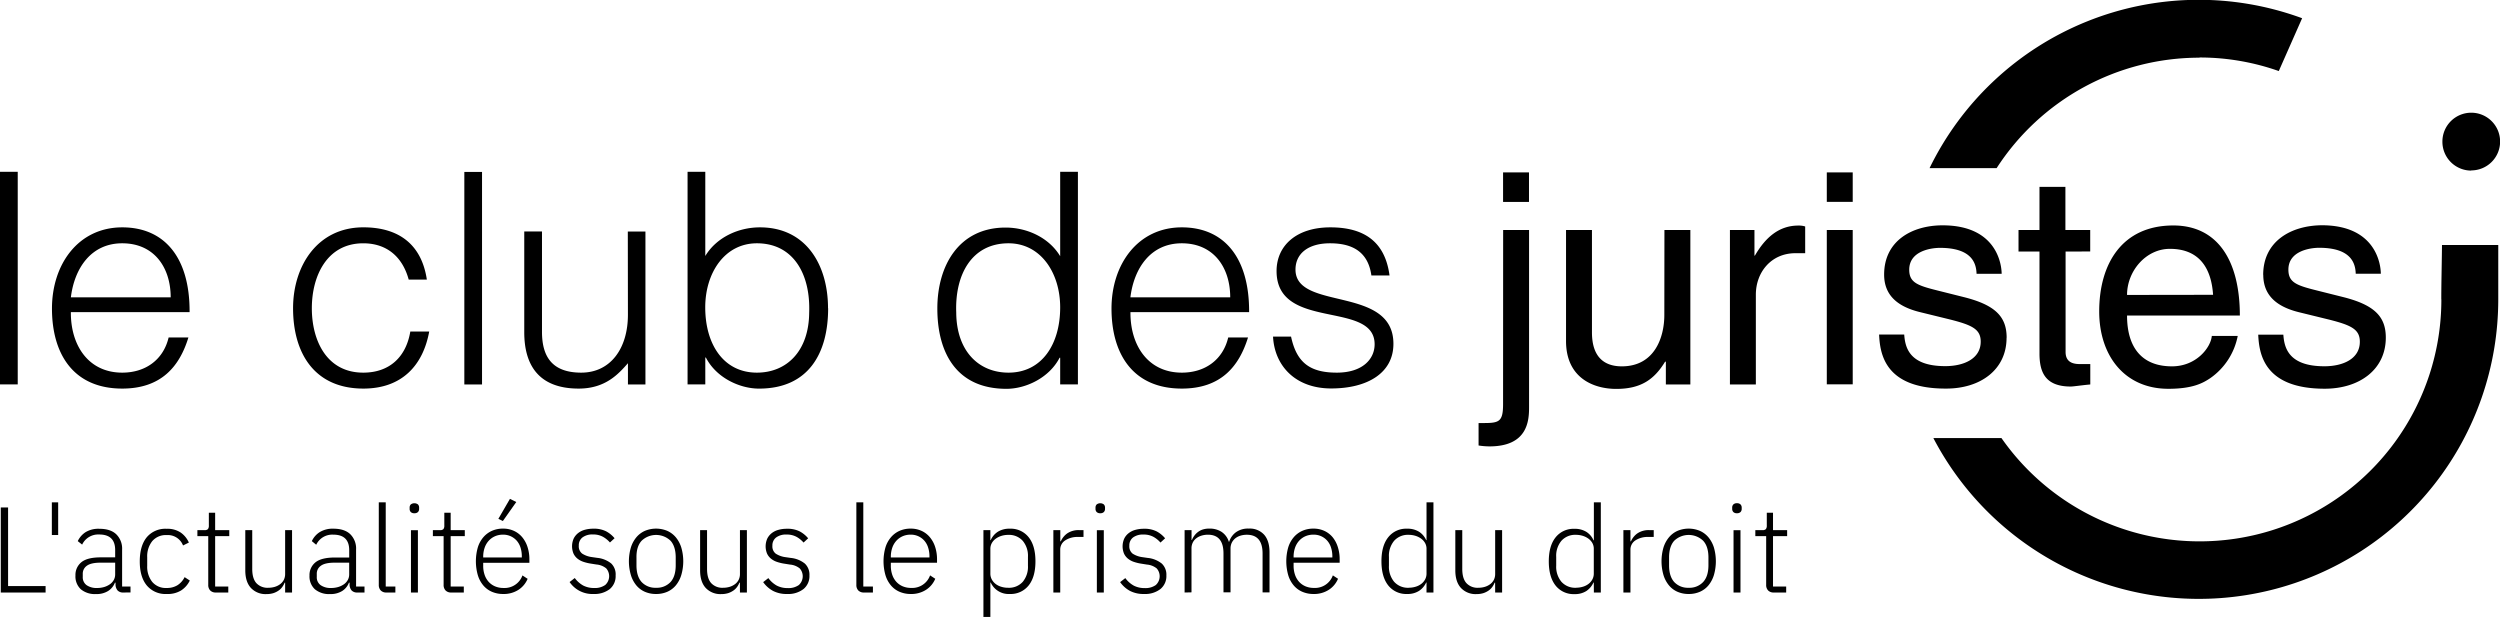 <svg xmlns="http://www.w3.org/2000/svg" viewBox="0 0 964.46 237.98"><g id="a0dfd0b8-3ce7-4bc8-a92a-9fa363f5bd5f" data-name="Calque 2"><g id="f6174e91-6701-44a3-bedd-d7643b88eea8" data-name="Calque 1"><path d="M0,66.29H6.84v82H0Zm73.14,54.12H27.34c-.11,12.76,6.72,23.35,19.82,23.35,8.89,0,15.84-4.9,17.89-13.56h7.63c-3.41,11.17-10.48,19.71-25.52,19.71-18.91,0-27.11-13.44-27.11-30.87,0-17.2,10.25-31.33,27.11-31.33C63.34,87.71,73.25,99.21,73.14,120.41Zm-45.8-5.7H65.85c0-11.51-6.38-20.85-18.69-20.85C35.09,93.86,28.71,103.54,27.34,114.71Zm112.79,29.05c-14.13,0-19.83-12.42-19.83-24.84s5.81-25.06,19.83-25.06c9.11,0,15.15,5.24,17.54,14h7c-2.05-13.67-10.94-20.16-24.49-20.16-17.66,0-27.12,14.81-27.12,31.21,0,17.44,8.32,31,27.12,31,14.81,0,23-8.88,25.4-22h-7.29C156.65,137.72,150.26,143.76,140.13,143.76Zm39,4.56h6.83v-82h-6.83Zm63.11-26.89c0,13-6.72,22.33-18,22.33-10.71,0-15.15-5.58-15.15-15.72V89.3h-6.84v38.85c0,12.31,5.24,21.76,21,21.76,10.37,0,15.38-5.69,19-9.79v8.2H249v-59H242.2Zm77.24-2.51c0,17.44-7.63,31-26.66,31-7.52,0-16.52-4.21-20.51-12h-.22v10.37h-6.84v-82h6.84V98.76c4.32-7.18,12.76-11.05,21.07-11.05C311.12,87.71,319.44,102.4,319.44,118.92ZM292,93.86c-12.42,0-19.93,11.39-19.93,24.72,0,14.24,7.06,25.18,19.93,25.18,11.51,0,20.06-8.32,20.17-23.13C312.72,105.82,306.11,93.86,292,93.86ZM409,66.29h6.84v82H409V138h-.22c-4,7.75-13,12-20.51,12-19,0-26.66-13.55-26.66-31,0-16.52,8.31-31.21,26.32-31.21,8.31,0,16.74,3.87,21.07,11.05Zm0,52.29c0-13.33-7.52-24.72-19.93-24.72-14.13,0-20.74,12-20.17,26.77.11,14.81,8.66,23.13,20.17,23.13C401.92,143.76,409,132.82,409,118.58Zm72.91,1.83h-45.8c-.11,12.76,6.72,23.35,19.83,23.35,8.88,0,15.83-4.9,17.88-13.56h7.64C478,141.37,471,149.91,455.92,149.91c-18.92,0-27.12-13.44-27.12-30.87,0-17.2,10.26-31.33,27.12-31.33C472.1,87.71,482,99.21,481.89,120.41Zm-45.8-5.7H474.6c0-11.51-6.38-20.85-18.68-20.85C443.84,93.86,437.46,103.54,436.09,114.71ZM499.78,104c0-6,4.67-10.14,13.33-10.14s14.69,3.3,15.95,12.42h7C534.3,93,526,87.71,513.22,87.71c-13.1,0-20.74,7.06-20.74,16.86,0,23.24,37.83,11.16,37.83,28.25,0,5.7-4.67,10.94-14.58,10.94-10.26,0-15.5-3.76-17.66-13.9h-6.95c.57,11.17,8.54,20,22.44,20s24-5.92,24-17.2C537.6,110,499.78,120.06,499.78,104Zm80.08-26.09h10V66.52h-10Zm0,78c0,6.72-1.48,7.29-7.4,7.29h-2.05v8.66a27.16,27.16,0,0,0,4.21.35c14.81,0,15.27-10,15.27-15.16V88.73h-10Zm62.21-34.4c0,8.65-3.76,19.82-16.41,19.82-6.49,0-11.51-3.3-11.51-13.1V88.73h-10v42.84c0,14.24,10.59,18.46,19.37,18.46,9.57,0,14.69-3.65,18.91-10.6l.23.23v8.66h9.45V88.73h-10Zm35-22.91h-.23V88.73h-9.46v59.59h10V113.68c0-8.66,5.92-16,15.27-16h3.76V87.37a8,8,0,0,0-2.62-.35C686.27,87,681,91.69,677,98.64Zm27.68,49.68h10V88.73h-10Zm0-70.41h10V66.52h-10Zm69.38,52.41c0-8.09-4.33-12.65-16.75-15.72l-10-2.51c-7.75-1.94-10.83-3.08-10.83-8,0-7.4,8.78-8.43,11.85-8.43,12.65,0,14,6.27,14.13,10h9.68c0-3-1.48-18.69-22.78-18.69-11.74,0-22.56,5.93-22.56,19,0,8.2,5.47,12.42,13.79,14.47l11.62,2.85c8.54,2.16,11.85,3.76,11.85,8.54,0,6.61-6.5,9.46-13.68,9.46-14.12,0-15.49-7.52-15.83-12.19h-9.69c.34,7.18,2,20.85,25.64,20.85C764,150,774.1,142.62,774.1,130.32Zm32.24-33.27V88.73h-9.57V72.1h-10V88.73h-8.09v8.32h8.09v39.31c0,7.17,2.17,12.76,12.08,12.76,1,0,3.87-.46,7.52-.8v-7.86h-3.53c-2,0-6,0-6-4.67V97.05Zm57.76,24.72H820.58c0,12.42,5.81,19.6,17.32,19.6,9.45,0,15-7.29,15.38-11.74h10a25.82,25.82,0,0,1-10.6,16.3c-2.74,1.82-6.61,4.1-16.18,4.1-16.75,0-26.66-12.65-26.66-29.85,0-18.46,8.89-33.16,28.6-33.16C855.67,87,864.1,100.7,864.1,121.77Zm-10.36-8C853.17,104.57,849.29,96,837.1,96c-9.23,0-16.52,8.55-16.52,17.78Zm19.36-7.75c0,8.2,5.47,12.42,13.78,14.47l11.63,2.85c8.54,2.16,11.85,3.76,11.85,8.54,0,6.61-6.5,9.46-13.68,9.46-14.13,0-15.49-7.52-15.83-12.19h-9.69c.34,7.18,2.05,20.85,25.64,20.85,13.44,0,23.58-7.41,23.58-19.71,0-8.09-4.33-12.65-16.75-15.72l-10-2.51c-7.75-1.94-10.83-3.08-10.83-8,0-7.4,8.78-8.43,11.85-8.43,12.65,0,14,6.27,14.13,10h9.68c0-3-1.48-18.69-22.78-18.69C883.92,87,873.1,93,873.1,106.05Zm-24.57-83.8a91.82,91.82,0,0,1,30.56,5.23l9-20.38A115.5,115.5,0,0,0,744.39,64.87h25.87A93.2,93.2,0,0,1,848.53,22.25Zm93.28,93.28A93.26,93.26,0,0,1,772.13,169H745.86a115.53,115.53,0,0,0,217.93-53.48v-21H942.08C942,102.4,941.81,109.1,941.81,115.53Zm11.53-49.72a11.13,11.13,0,1,0-11.13-11.13A11.12,11.12,0,0,0,953.34,65.81Z"/><path d="M.3,228.58v-32.8H3.12v30.31H17.59v2.49Z"/><path d="M20,206.4V193.8h2.44v12.6Z"/><path d="M47.63,228.58a2.87,2.87,0,0,1-2.26-.79,3.56,3.56,0,0,1-.8-2.17v-.84h-.23A6.65,6.65,0,0,1,41.7,228a8.4,8.4,0,0,1-4.65,1.18,8.5,8.5,0,0,1-5.88-1.86A6.76,6.76,0,0,1,29.11,222a6.28,6.28,0,0,1,2.28-5.1c1.52-1.25,4-1.88,7.49-1.88h5.55v-2.82q0-6-6.16-6a6.85,6.85,0,0,0-6.58,3.9L30,208.76a8.37,8.37,0,0,1,3-3.45A9.52,9.52,0,0,1,38.37,204c2.82,0,5,.7,6.48,2.12A7.72,7.72,0,0,1,47.11,212v14.27h3.24v2.3Zm-10.2-1.74a9.51,9.51,0,0,0,2.72-.37,7.55,7.55,0,0,0,2.23-1.06,5,5,0,0,0,1.51-1.66,4.42,4.42,0,0,0,.54-2.19v-4.49H38.79c-2.41,0-4.16.38-5.24,1.16a3.69,3.69,0,0,0-1.62,3.18v1.14a3.71,3.71,0,0,0,1.5,3.21A6.7,6.7,0,0,0,37.43,226.84Z"/><path d="M64.31,229.15a9.38,9.38,0,0,1-7.68-3.29q-2.72-3.3-2.71-9.31t2.71-9.3A9.35,9.35,0,0,1,64.31,204a9.17,9.17,0,0,1,5.4,1.45,9.27,9.27,0,0,1,3.15,3.86l-2.25,1.12a6.26,6.26,0,0,0-6.3-4,6.83,6.83,0,0,0-5.59,2.35,9.38,9.38,0,0,0-1.93,6.16v3.38a9.38,9.38,0,0,0,1.93,6.16,6.8,6.8,0,0,0,5.59,2.35,7.62,7.62,0,0,0,4.18-1.08,7.75,7.75,0,0,0,2.73-3.1l2,1.31a9.38,9.38,0,0,1-3.36,3.83A9.83,9.83,0,0,1,64.31,229.15Z"/><path d="M83.3,228.58a2.87,2.87,0,0,1-2.21-.8,3,3,0,0,1-.75-2.16v-18.8H76.15v-2.3h2.73a1.74,1.74,0,0,0,1.34-.4,2.23,2.23,0,0,0,.35-1.43V197.8H83v6.72h5.45v2.3H83v19.46h5.07v2.3Z"/><path d="M110,224.78h-.19a7.57,7.57,0,0,1-.9,1.64,5.49,5.49,0,0,1-1.41,1.39,7.67,7.67,0,0,1-2,1,8.77,8.77,0,0,1-2.71.38,7.7,7.7,0,0,1-6-2.38q-2.16-2.37-2.16-6.79V204.52h2.68v14.95q0,3.71,1.59,5.49a5.84,5.84,0,0,0,4.61,1.79,8.73,8.73,0,0,0,2.42-.33,6.61,6.61,0,0,0,2.07-1,4.87,4.87,0,0,0,1.46-1.66,5,5,0,0,0,.54-2.38V204.52h2.67v24.06H110Z"/><path d="M137.91,228.58a2.89,2.89,0,0,1-2.26-.79,3.55,3.55,0,0,1-.79-2.17v-.84h-.24A6.58,6.58,0,0,1,132,228a8.4,8.4,0,0,1-4.65,1.18,8.5,8.5,0,0,1-5.88-1.86,6.73,6.73,0,0,1-2.07-5.26,6.28,6.28,0,0,1,2.28-5.1q2.28-1.87,7.5-1.88h5.54v-2.82q0-6-6.15-6a6.83,6.83,0,0,0-6.58,3.9l-1.69-1.4a8.23,8.23,0,0,1,3-3.45,9.51,9.51,0,0,1,5.33-1.35c2.82,0,5,.7,6.49,2.12a7.75,7.75,0,0,1,2.25,5.93v14.27h3.25v2.3Zm-10.2-1.74a9.63,9.63,0,0,0,2.73-.37,7.67,7.67,0,0,0,2.23-1.06,5,5,0,0,0,1.5-1.66,4.42,4.42,0,0,0,.54-2.19v-4.49h-5.64c-2.41,0-4.16.38-5.24,1.16a3.69,3.69,0,0,0-1.62,3.18v1.14a3.69,3.69,0,0,0,1.51,3.21A6.69,6.69,0,0,0,127.71,226.84Z"/><path d="M149.1,228.58a2.88,2.88,0,0,1-2.21-.79,3,3,0,0,1-.76-2.12V193.8h2.68v32.48h3.72v2.3Z"/><path d="M159.86,198a1.85,1.85,0,0,1-1.39-.47,1.7,1.7,0,0,1-.44-1.23v-.46a1.7,1.7,0,0,1,.44-1.23,2.29,2.29,0,0,1,2.78,0,1.75,1.75,0,0,1,.44,1.23v.46a1.75,1.75,0,0,1-.44,1.23A1.87,1.87,0,0,1,159.86,198Zm-1.32,6.53h2.68v24.06h-2.68Z"/><path d="M174.1,228.58a2.87,2.87,0,0,1-2.21-.8,3,3,0,0,1-.75-2.16v-18.8H167v-2.3h2.72a1.73,1.73,0,0,0,1.34-.4,2.17,2.17,0,0,0,.35-1.43V197.8h2.45v6.72h5.45v2.3h-5.45v19.46h5.07v2.3Z"/><path d="M194.12,229.15a10.72,10.72,0,0,1-4.35-.85,9,9,0,0,1-3.33-2.47,11,11,0,0,1-2.12-4,19.6,19.6,0,0,1,0-10.6,11,11,0,0,1,2.12-3.94,9.4,9.4,0,0,1,3.31-2.49,10.39,10.39,0,0,1,4.32-.87,9.88,9.88,0,0,1,4.19.87,9.1,9.1,0,0,1,3.19,2.43A11.29,11.29,0,0,1,203.5,211a15.39,15.39,0,0,1,.73,4.83v1.28H186.41v1.17a10.64,10.64,0,0,0,.54,3.46,7.8,7.8,0,0,0,1.55,2.7,7.1,7.1,0,0,0,2.47,1.76,8.21,8.21,0,0,0,3.29.63,7.3,7.3,0,0,0,7.29-4.84l2,1.31a9.31,9.31,0,0,1-3.55,4.25A10.4,10.4,0,0,1,194.12,229.15Zm-.05-22.89a7.62,7.62,0,0,0-3.14.63,7.25,7.25,0,0,0-2.43,1.77,7.8,7.8,0,0,0-1.55,2.7,10.58,10.58,0,0,0-.54,3.45v.24h14.9v-.38a11.15,11.15,0,0,0-.51-3.45,7.53,7.53,0,0,0-1.48-2.66,7,7,0,0,0-2.31-1.69A6.94,6.94,0,0,0,194.07,206.26ZM194,201l-1.74-.84,4.47-7.71,2.44,1.22Z"/><path d="M229,229.15a10.63,10.63,0,0,1-9.26-4.61l2-1.55a10.24,10.24,0,0,0,3.29,2.92,9,9,0,0,0,4.19.93,6.82,6.82,0,0,0,4.27-1.17,4.56,4.56,0,0,0,.36-6.42,6.94,6.94,0,0,0-3.79-1.48l-2-.32a16.83,16.83,0,0,1-3-.71,7.44,7.44,0,0,1-2.33-1.27,5.55,5.55,0,0,1-1.5-1.95,7.39,7.39,0,0,1,.09-5.76,6.22,6.22,0,0,1,1.72-2.11,7.25,7.25,0,0,1,2.58-1.27,12.1,12.1,0,0,1,3.25-.42,10.36,10.36,0,0,1,4.93,1,10.86,10.86,0,0,1,3.29,2.68l-1.78,1.64a10.38,10.38,0,0,0-2.52-2.09,7.7,7.7,0,0,0-4.06-1,6.29,6.29,0,0,0-4,1.13,3.81,3.81,0,0,0-1.44,3.19,3.52,3.52,0,0,0,1.3,3.06,9.09,9.09,0,0,0,3.87,1.36l1.93.28a10.21,10.21,0,0,1,5.43,2.19A5.86,5.86,0,0,1,237.5,222a6.45,6.45,0,0,1-2.28,5.27A9.59,9.59,0,0,1,229,229.15Z"/><path d="M253.11,229.15a10.59,10.59,0,0,1-4.33-.85,9,9,0,0,1-3.29-2.47,11.47,11.47,0,0,1-2.11-4,18.86,18.86,0,0,1,0-10.6,11.51,11.51,0,0,1,2.11-3.94,9.24,9.24,0,0,1,3.29-2.49,11.19,11.19,0,0,1,8.65,0,9.24,9.24,0,0,1,3.29,2.49,11.51,11.51,0,0,1,2.11,3.94,18.86,18.86,0,0,1,0,10.6,11.47,11.47,0,0,1-2.11,4,9,9,0,0,1-3.29,2.47A10.57,10.57,0,0,1,253.11,229.15Zm0-2.4a7.2,7.2,0,0,0,5.57-2.21q2-2.21,2-6.48v-3c0-2.82-.68-5-2-6.46a8.08,8.08,0,0,0-11.14,0q-2.06,2.22-2,6.49v3q0,4.23,2,6.46A7.17,7.17,0,0,0,253.11,226.75Z"/><path d="M285.44,224.78h-.19a7.52,7.52,0,0,1-.89,1.64,5.82,5.82,0,0,1-1.41,1.39,7.58,7.58,0,0,1-2,1,8.75,8.75,0,0,1-2.7.38,7.72,7.72,0,0,1-6-2.38q-2.16-2.37-2.16-6.79V204.52h2.68v14.95q0,3.71,1.6,5.49a5.82,5.82,0,0,0,4.61,1.79,8.78,8.78,0,0,0,2.42-.33,6.66,6.66,0,0,0,2.06-1,4.77,4.77,0,0,0,1.46-1.66,5,5,0,0,0,.54-2.38V204.52h2.68v24.06h-2.68Z"/><path d="M303.68,229.15A11.31,11.31,0,0,1,298.3,228a11.16,11.16,0,0,1-3.88-3.43l2-1.55a10.14,10.14,0,0,0,3.29,2.92,8.94,8.94,0,0,0,4.18.93,6.83,6.83,0,0,0,4.28-1.17,4.55,4.55,0,0,0,.35-6.42,6.87,6.87,0,0,0-3.78-1.48l-2-.32a16.83,16.83,0,0,1-3-.71,7.33,7.33,0,0,1-2.33-1.27,5.55,5.55,0,0,1-1.5-1.95,7.39,7.39,0,0,1,.09-5.76,6.22,6.22,0,0,1,1.72-2.11,7.25,7.25,0,0,1,2.58-1.27,12.05,12.05,0,0,1,3.25-.42,10.36,10.36,0,0,1,4.93,1,10.86,10.86,0,0,1,3.29,2.68L310,209.31a10.13,10.13,0,0,0-2.51-2.09,7.71,7.71,0,0,0-4.07-1,6.28,6.28,0,0,0-4,1.13,3.81,3.81,0,0,0-1.44,3.19,3.52,3.52,0,0,0,1.3,3.06,9.09,9.09,0,0,0,3.87,1.36l1.93.28a10.28,10.28,0,0,1,5.43,2.19,5.86,5.86,0,0,1,1.76,4.53,6.45,6.45,0,0,1-2.28,5.27A9.59,9.59,0,0,1,303.68,229.15Z"/><path d="M333.33,228.58a2.91,2.91,0,0,1-2.21-.79,3,3,0,0,1-.75-2.12V193.8h2.68v32.48h3.71v2.3Z"/><path d="M351.38,229.15a10.72,10.72,0,0,1-4.35-.85,9,9,0,0,1-3.33-2.47,11,11,0,0,1-2.12-4,19.6,19.6,0,0,1,0-10.6,11,11,0,0,1,2.12-3.94,9.31,9.31,0,0,1,3.31-2.49,10.39,10.39,0,0,1,4.32-.87,9.88,9.88,0,0,1,4.19.87,9.1,9.1,0,0,1,3.19,2.43,11.29,11.29,0,0,1,2.05,3.75,15.39,15.39,0,0,1,.73,4.83v1.28H343.67v1.17a10.64,10.64,0,0,0,.54,3.46,7.8,7.8,0,0,0,1.55,2.7,7.1,7.1,0,0,0,2.47,1.76,8.21,8.21,0,0,0,3.29.63,7.3,7.3,0,0,0,7.29-4.84l2,1.31a9.31,9.31,0,0,1-3.55,4.25A10.4,10.4,0,0,1,351.38,229.15Zm-.05-22.89a7.64,7.64,0,0,0-3.15.63,7.22,7.22,0,0,0-2.42,1.77,7.8,7.8,0,0,0-1.55,2.7,10.58,10.58,0,0,0-.54,3.45v.24h14.9v-.38a10.85,10.85,0,0,0-.52-3.45,7.23,7.23,0,0,0-1.48-2.66,6.88,6.88,0,0,0-5.24-2.3Z"/><path d="M379.39,204.52h2.68v3.85h.14a7.38,7.38,0,0,1,2.73-3.22,8.32,8.32,0,0,1,4.6-1.19,8.8,8.8,0,0,1,7.29,3.29q2.63,3.28,2.63,9.3t-2.63,9.31a8.83,8.83,0,0,1-7.29,3.29,7.57,7.57,0,0,1-7.33-4.42h-.14V238h-2.68Zm9.54,22.23a7.1,7.1,0,0,0,5.64-2.3,9.08,9.08,0,0,0,2-6.21v-3.38a9,9,0,0,0-2-6.2,7.08,7.08,0,0,0-5.64-2.31,8.8,8.8,0,0,0-2.65.4,7.52,7.52,0,0,0-2.19,1.11,5.3,5.3,0,0,0-1.48,1.69,4.44,4.44,0,0,0-.54,2.16v9.54a4.74,4.74,0,0,0,.54,2.28,5.37,5.37,0,0,0,1.48,1.74,6.63,6.63,0,0,0,2.19,1.1A8.8,8.8,0,0,0,388.93,226.75Z"/><path d="M406.37,228.58V204.52h2.68v4.32h.19a7.5,7.5,0,0,1,2.39-3,7.66,7.66,0,0,1,4.8-1.32H418v2.63h-2.12a8.53,8.53,0,0,0-4.93,1.32,4.19,4.19,0,0,0-1.93,3.66v16.45Z"/><path d="M424.46,198a1.84,1.84,0,0,1-1.38-.47,1.71,1.71,0,0,1-.45-1.23v-.46a1.71,1.71,0,0,1,.45-1.23,2.28,2.28,0,0,1,2.77,0,1.71,1.71,0,0,1,.45,1.23v.46a1.71,1.71,0,0,1-.45,1.23A1.85,1.85,0,0,1,424.46,198Zm-1.31,6.53h2.68v24.06h-2.68Z"/><path d="M441.38,229.15A11.37,11.37,0,0,1,436,228a11.13,11.13,0,0,1-3.87-3.43l2-1.55a10.14,10.14,0,0,0,3.29,2.92,8.92,8.92,0,0,0,4.18.93,6.83,6.83,0,0,0,4.28-1.17,4.57,4.57,0,0,0,.35-6.42,6.93,6.93,0,0,0-3.78-1.48l-2-.32a16.92,16.92,0,0,1-3-.71,7.33,7.33,0,0,1-2.33-1.27,5.55,5.55,0,0,1-1.5-1.95,7.39,7.39,0,0,1,.09-5.76,6,6,0,0,1,1.72-2.11,7.25,7.25,0,0,1,2.58-1.27,12,12,0,0,1,3.24-.42,10.4,10.4,0,0,1,4.94,1,11,11,0,0,1,3.29,2.68l-1.79,1.64a10.13,10.13,0,0,0-2.51-2.09,7.74,7.74,0,0,0-4.07-1,6.32,6.32,0,0,0-4,1.13,3.83,3.83,0,0,0-1.43,3.19,3.54,3.54,0,0,0,1.29,3.06,9.14,9.14,0,0,0,3.88,1.36l1.93.28a10.28,10.28,0,0,1,5.43,2.19,5.86,5.86,0,0,1,1.76,4.53,6.45,6.45,0,0,1-2.28,5.27A9.6,9.6,0,0,1,441.38,229.15Z"/><path d="M457,228.58V204.52h2.68v3.81h.14a8.05,8.05,0,0,1,.94-1.67,6.62,6.62,0,0,1,1.36-1.39,6.28,6.28,0,0,1,1.9-1,8.5,8.5,0,0,1,2.61-.35,8.41,8.41,0,0,1,4.56,1.22,7,7,0,0,1,2.87,3.85h.14a7.32,7.32,0,0,1,2.51-3.59,7.9,7.9,0,0,1,5.06-1.48,7.43,7.43,0,0,1,5.92,2.37c1.38,1.58,2.07,3.85,2.07,6.79v15.46h-2.68v-15q0-7.23-6.06-7.24a8.49,8.49,0,0,0-2.4.33,6,6,0,0,0-2,1,5.19,5.19,0,0,0-1.39,1.69,5.12,5.12,0,0,0-.51,2.33v16.87H472v-15q0-7.23-6-7.24a8.58,8.58,0,0,0-2.37.33,6.4,6.4,0,0,0-2.05,1,4.77,4.77,0,0,0-1.41,1.67,5.08,5.08,0,0,0-.51,2.32v16.92Z"/><path d="M506.76,229.15a10.72,10.72,0,0,1-4.35-.85,9,9,0,0,1-3.33-2.47,11,11,0,0,1-2.12-4,19.6,19.6,0,0,1,0-10.6,11,11,0,0,1,2.12-3.94,9.31,9.31,0,0,1,3.31-2.49,10.39,10.39,0,0,1,4.32-.87,9.88,9.88,0,0,1,4.19.87,9.19,9.19,0,0,1,3.19,2.43,11.29,11.29,0,0,1,2,3.75,15.39,15.39,0,0,1,.73,4.83v1.28H499.05v1.17a10.64,10.64,0,0,0,.54,3.46,7.8,7.8,0,0,0,1.55,2.7,7.1,7.1,0,0,0,2.47,1.76,8.21,8.21,0,0,0,3.29.63,7.3,7.3,0,0,0,7.29-4.84l2,1.31a9.31,9.31,0,0,1-3.55,4.25A10.4,10.4,0,0,1,506.76,229.15Zm-.05-22.89a7.64,7.64,0,0,0-3.15.63,7.22,7.22,0,0,0-2.42,1.77,7.8,7.8,0,0,0-1.55,2.7,10.58,10.58,0,0,0-.54,3.45v.24H514v-.38a10.85,10.85,0,0,0-.52-3.45,7.23,7.23,0,0,0-1.48-2.66,6.88,6.88,0,0,0-5.24-2.3Z"/><path d="M550.33,224.73h-.14a7.71,7.71,0,0,1-2.75,3.22,8.15,8.15,0,0,1-4.58,1.2,8.83,8.83,0,0,1-7.29-3.29q-2.62-3.3-2.63-9.31t2.63-9.3a8.8,8.8,0,0,1,7.29-3.29,8.32,8.32,0,0,1,4.6,1.19,7.38,7.38,0,0,1,2.73,3.22h.14V193.8H553v34.78h-2.68Zm-6.86,2a8.8,8.8,0,0,0,2.65-.38,6.63,6.63,0,0,0,2.19-1.1,5.37,5.37,0,0,0,1.48-1.74,4.74,4.74,0,0,0,.54-2.28v-9.54a4.44,4.44,0,0,0-.54-2.16,5.3,5.3,0,0,0-1.48-1.69,7.52,7.52,0,0,0-2.19-1.11,8.8,8.8,0,0,0-2.65-.4,7.08,7.08,0,0,0-5.64,2.31,9,9,0,0,0-2,6.2v3.38a9.08,9.08,0,0,0,2,6.21A7.1,7.1,0,0,0,543.47,226.75Z"/><path d="M576.79,224.78h-.19a7.52,7.52,0,0,1-.89,1.64,5.82,5.82,0,0,1-1.41,1.39,7.74,7.74,0,0,1-2,1,8.75,8.75,0,0,1-2.7.38,7.71,7.71,0,0,1-6-2.38q-2.16-2.37-2.16-6.79V204.52h2.68v14.95q0,3.71,1.6,5.49a5.82,5.82,0,0,0,4.6,1.79,8.68,8.68,0,0,0,2.42-.33,6.61,6.61,0,0,0,2.07-1,4.77,4.77,0,0,0,1.46-1.66,5,5,0,0,0,.54-2.38V204.52h2.68v24.06h-2.68Z"/><path d="M614.86,224.73h-.14A7.71,7.71,0,0,1,612,228a8.15,8.15,0,0,1-4.58,1.2,8.83,8.83,0,0,1-7.29-3.29q-2.62-3.3-2.63-9.31t2.63-9.3a8.8,8.8,0,0,1,7.29-3.29,8.32,8.32,0,0,1,4.6,1.19,7.38,7.38,0,0,1,2.73,3.22h.14V193.8h2.68v34.78h-2.68Zm-6.86,2a8.8,8.8,0,0,0,2.65-.38,6.63,6.63,0,0,0,2.19-1.1,5.37,5.37,0,0,0,1.48-1.74,4.74,4.74,0,0,0,.54-2.28v-9.54a4.44,4.44,0,0,0-.54-2.16,5.3,5.3,0,0,0-1.48-1.69,7.52,7.52,0,0,0-2.19-1.11,8.8,8.8,0,0,0-2.65-.4,7.08,7.08,0,0,0-5.64,2.31,9,9,0,0,0-2,6.2v3.38a9.08,9.08,0,0,0,2,6.21A7.1,7.1,0,0,0,608,226.75Z"/><path d="M626.28,228.58V204.52H629v4.32h.19a7.5,7.5,0,0,1,2.39-3,7.66,7.66,0,0,1,4.8-1.32h1.6v2.63h-2.12a8.57,8.57,0,0,0-4.94,1.32,4.2,4.2,0,0,0-1.92,3.66v16.45Z"/><path d="M651.47,229.15a10.51,10.51,0,0,1-4.32-.85,8.88,8.88,0,0,1-3.29-2.47,11.49,11.49,0,0,1-2.12-4,19.1,19.1,0,0,1,0-10.6,11.52,11.52,0,0,1,2.12-3.94,9.15,9.15,0,0,1,3.29-2.49,11.16,11.16,0,0,1,8.64,0,9.19,9.19,0,0,1,3.3,2.49,11.68,11.68,0,0,1,2.11,3.94,19.1,19.1,0,0,1,0,10.6,11.64,11.64,0,0,1-2.11,4,8.92,8.92,0,0,1-3.3,2.47A10.51,10.51,0,0,1,651.47,229.15Zm0-2.4a7.19,7.19,0,0,0,5.57-2.21c1.36-1.47,2.05-3.63,2.05-6.48v-3c0-2.82-.69-5-2.05-6.46a8.08,8.08,0,0,0-11.14,0q-2,2.22-2,6.49v3q0,4.23,2,6.46A7.17,7.17,0,0,0,651.47,226.75Z"/><path d="M670.08,198a1.83,1.83,0,0,1-1.38-.47,1.71,1.71,0,0,1-.45-1.23v-.46a1.71,1.71,0,0,1,.45-1.23,1.83,1.83,0,0,1,1.38-.47,1.85,1.85,0,0,1,1.39.47,1.71,1.71,0,0,1,.45,1.23v.46a1.71,1.71,0,0,1-.45,1.23A1.85,1.85,0,0,1,670.08,198Zm-1.31,6.53h2.68v24.06h-2.68Z"/><path d="M684.32,228.58a2.88,2.88,0,0,1-2.21-.8,3,3,0,0,1-.75-2.16v-18.8h-4.18v-2.3h2.73a1.76,1.76,0,0,0,1.34-.4,2.23,2.23,0,0,0,.35-1.43V197.8H684v6.72h5.45v2.3H684v19.46h5.08v2.3Z"/></g></g></svg>